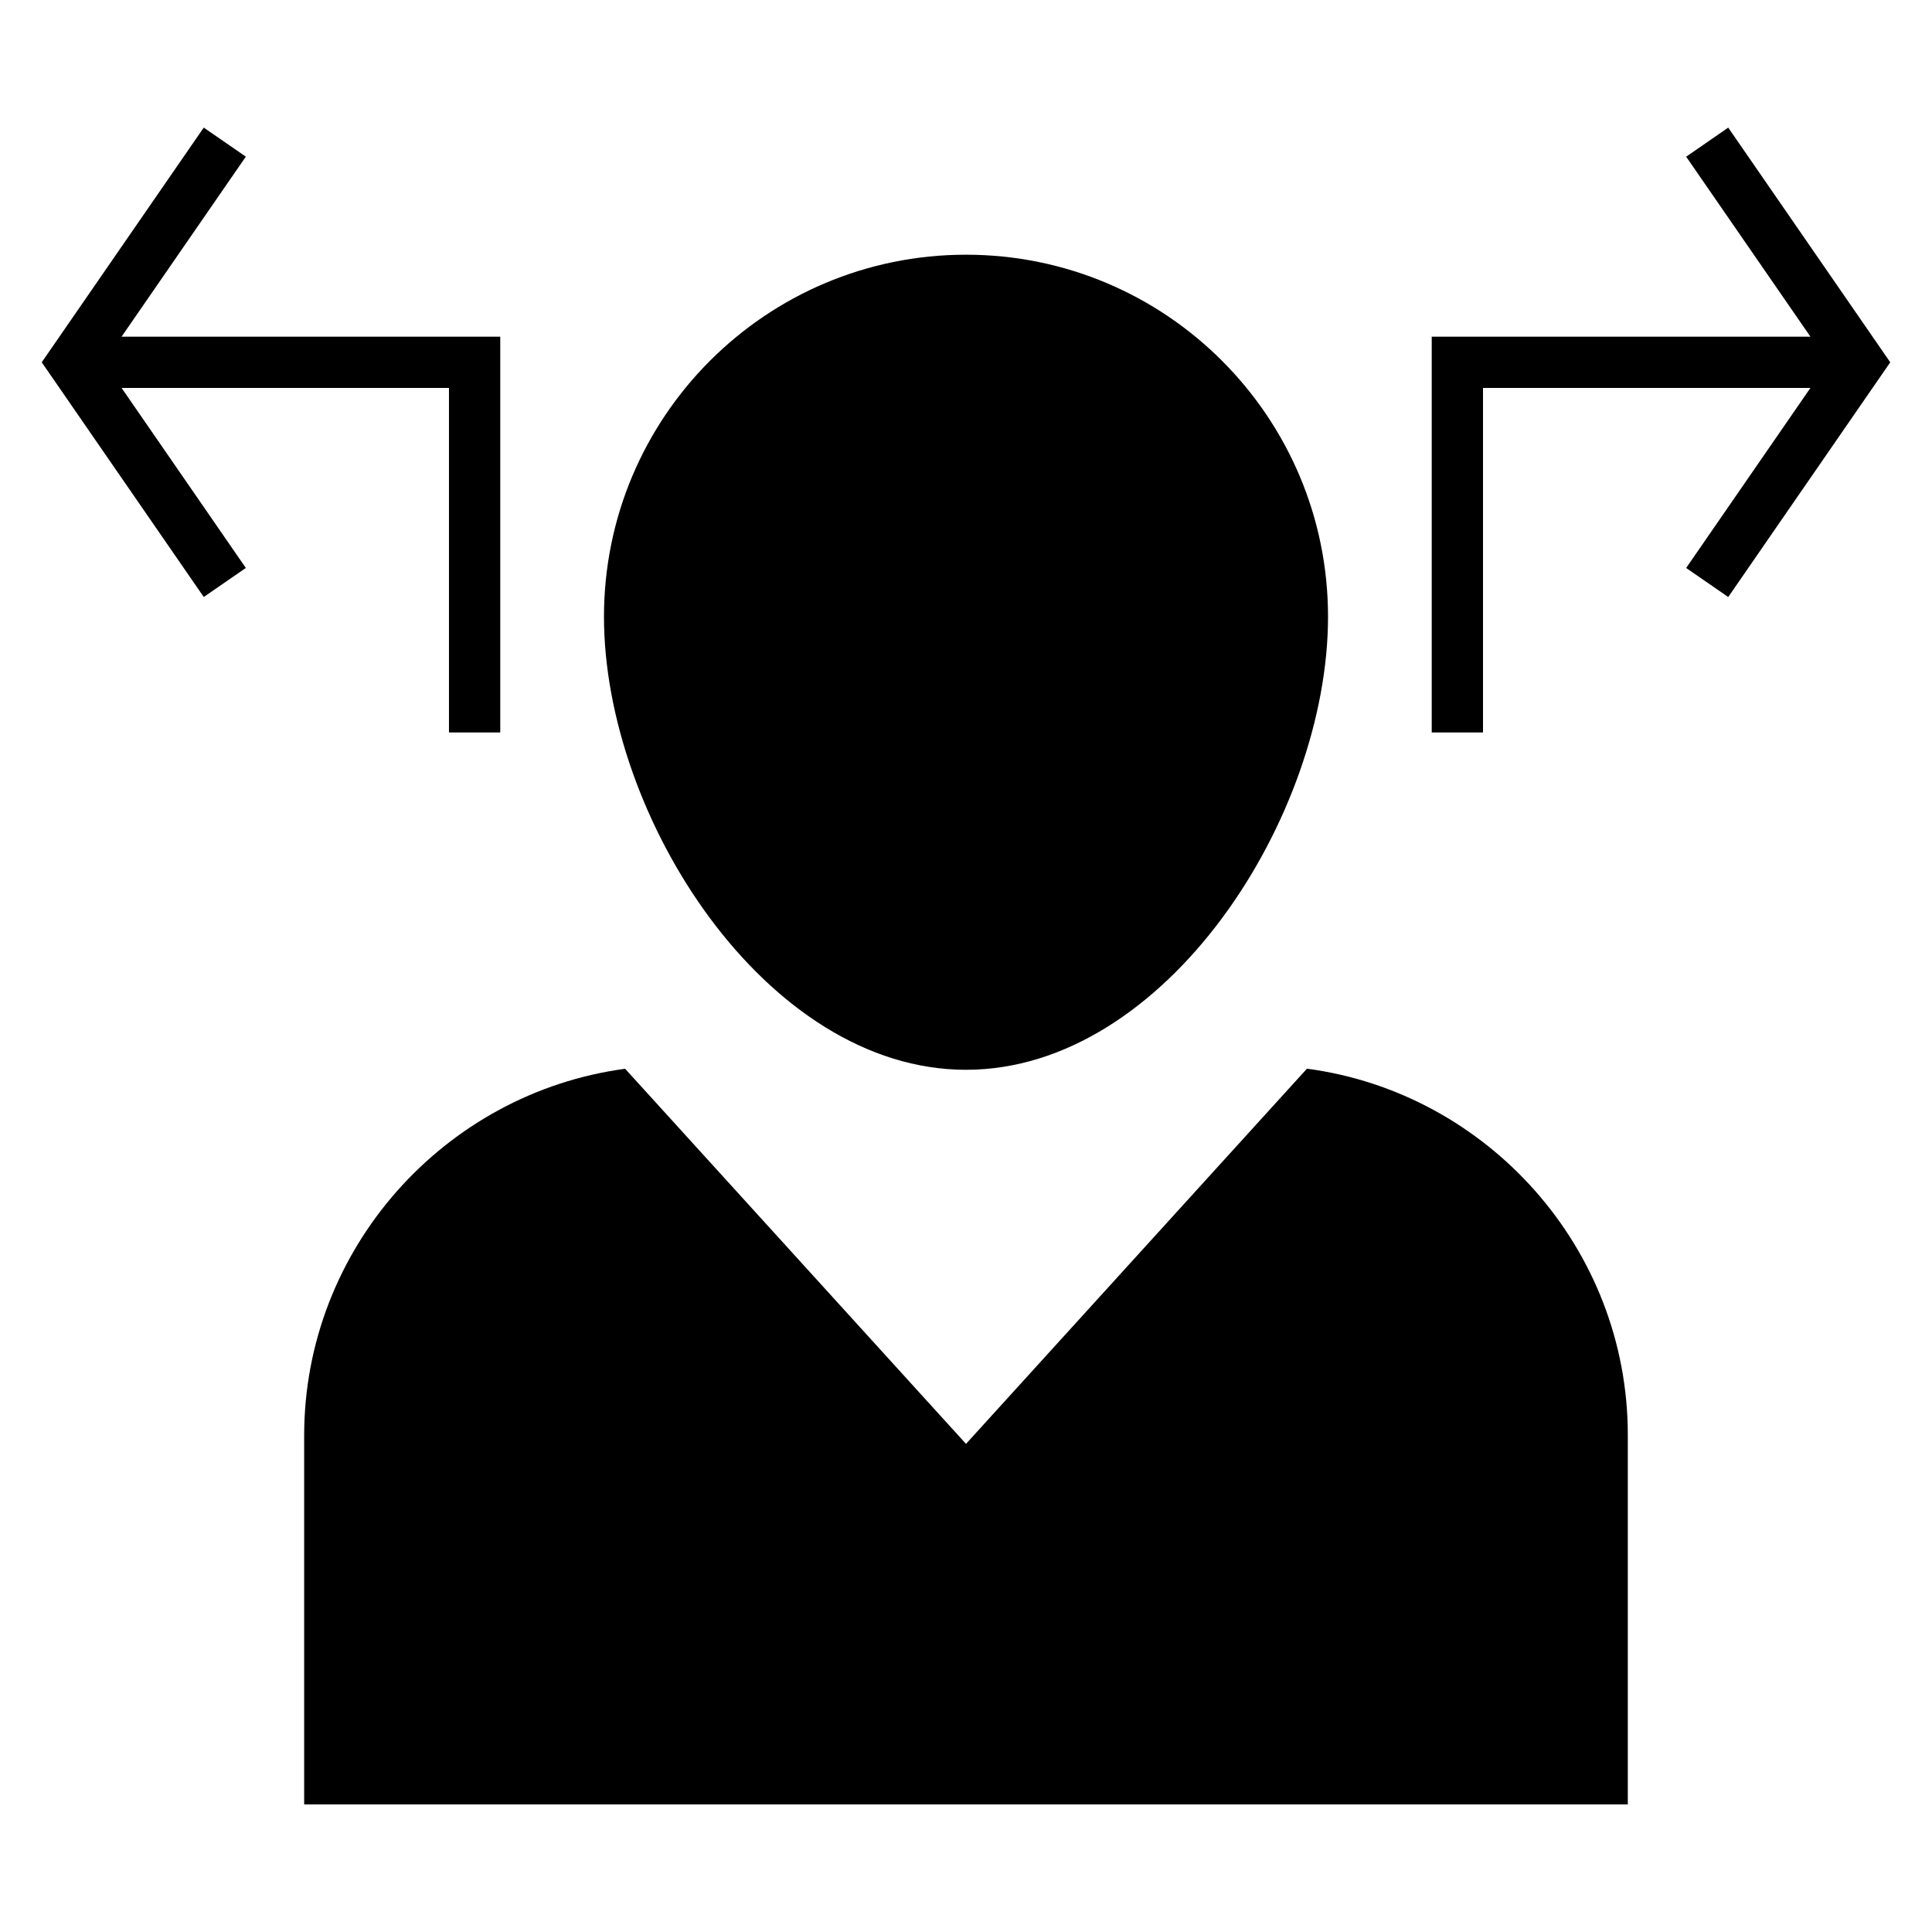 <?xml version="1.0" encoding="UTF-8"?>
<!-- Uploaded to: ICON Repo, www.iconrepo.com, Generator: ICON Repo Mixer Tools -->
<svg fill="#000000" width="800px" height="800px" version="1.1" viewBox="144 144 512 512" xmlns="http://www.w3.org/2000/svg">
 <path d="m490.35 427.21c47.824 6.356 85.035 47.57 85.035 97.055v97.918h-350.78v-97.742c0-49.527 37.207-90.781 85.059-97.207l90.336 99.41 90.352-99.43zm-314.13-193.99h100.35v104.89h-13.59v-91.301h-86.758l32.926 47.707-11.152 7.695-42.934-62.199 42.934-62.195 11.152 7.699-32.926 47.699zm425.78-55.398 42.934 62.195-42.934 62.199-11.152-7.695 32.93-47.707h-86.766v91.301h-13.59v-104.89h100.36l-32.93-47.699zm-202 33.68c52.988 0 95.941 42.957 95.941 95.945 0 52.984-42.957 120.06-95.941 120.06-52.988 0-95.941-67.074-95.941-120.06 0-52.988 42.949-95.945 95.941-95.945z" fill-rule="evenodd"/>
</svg>